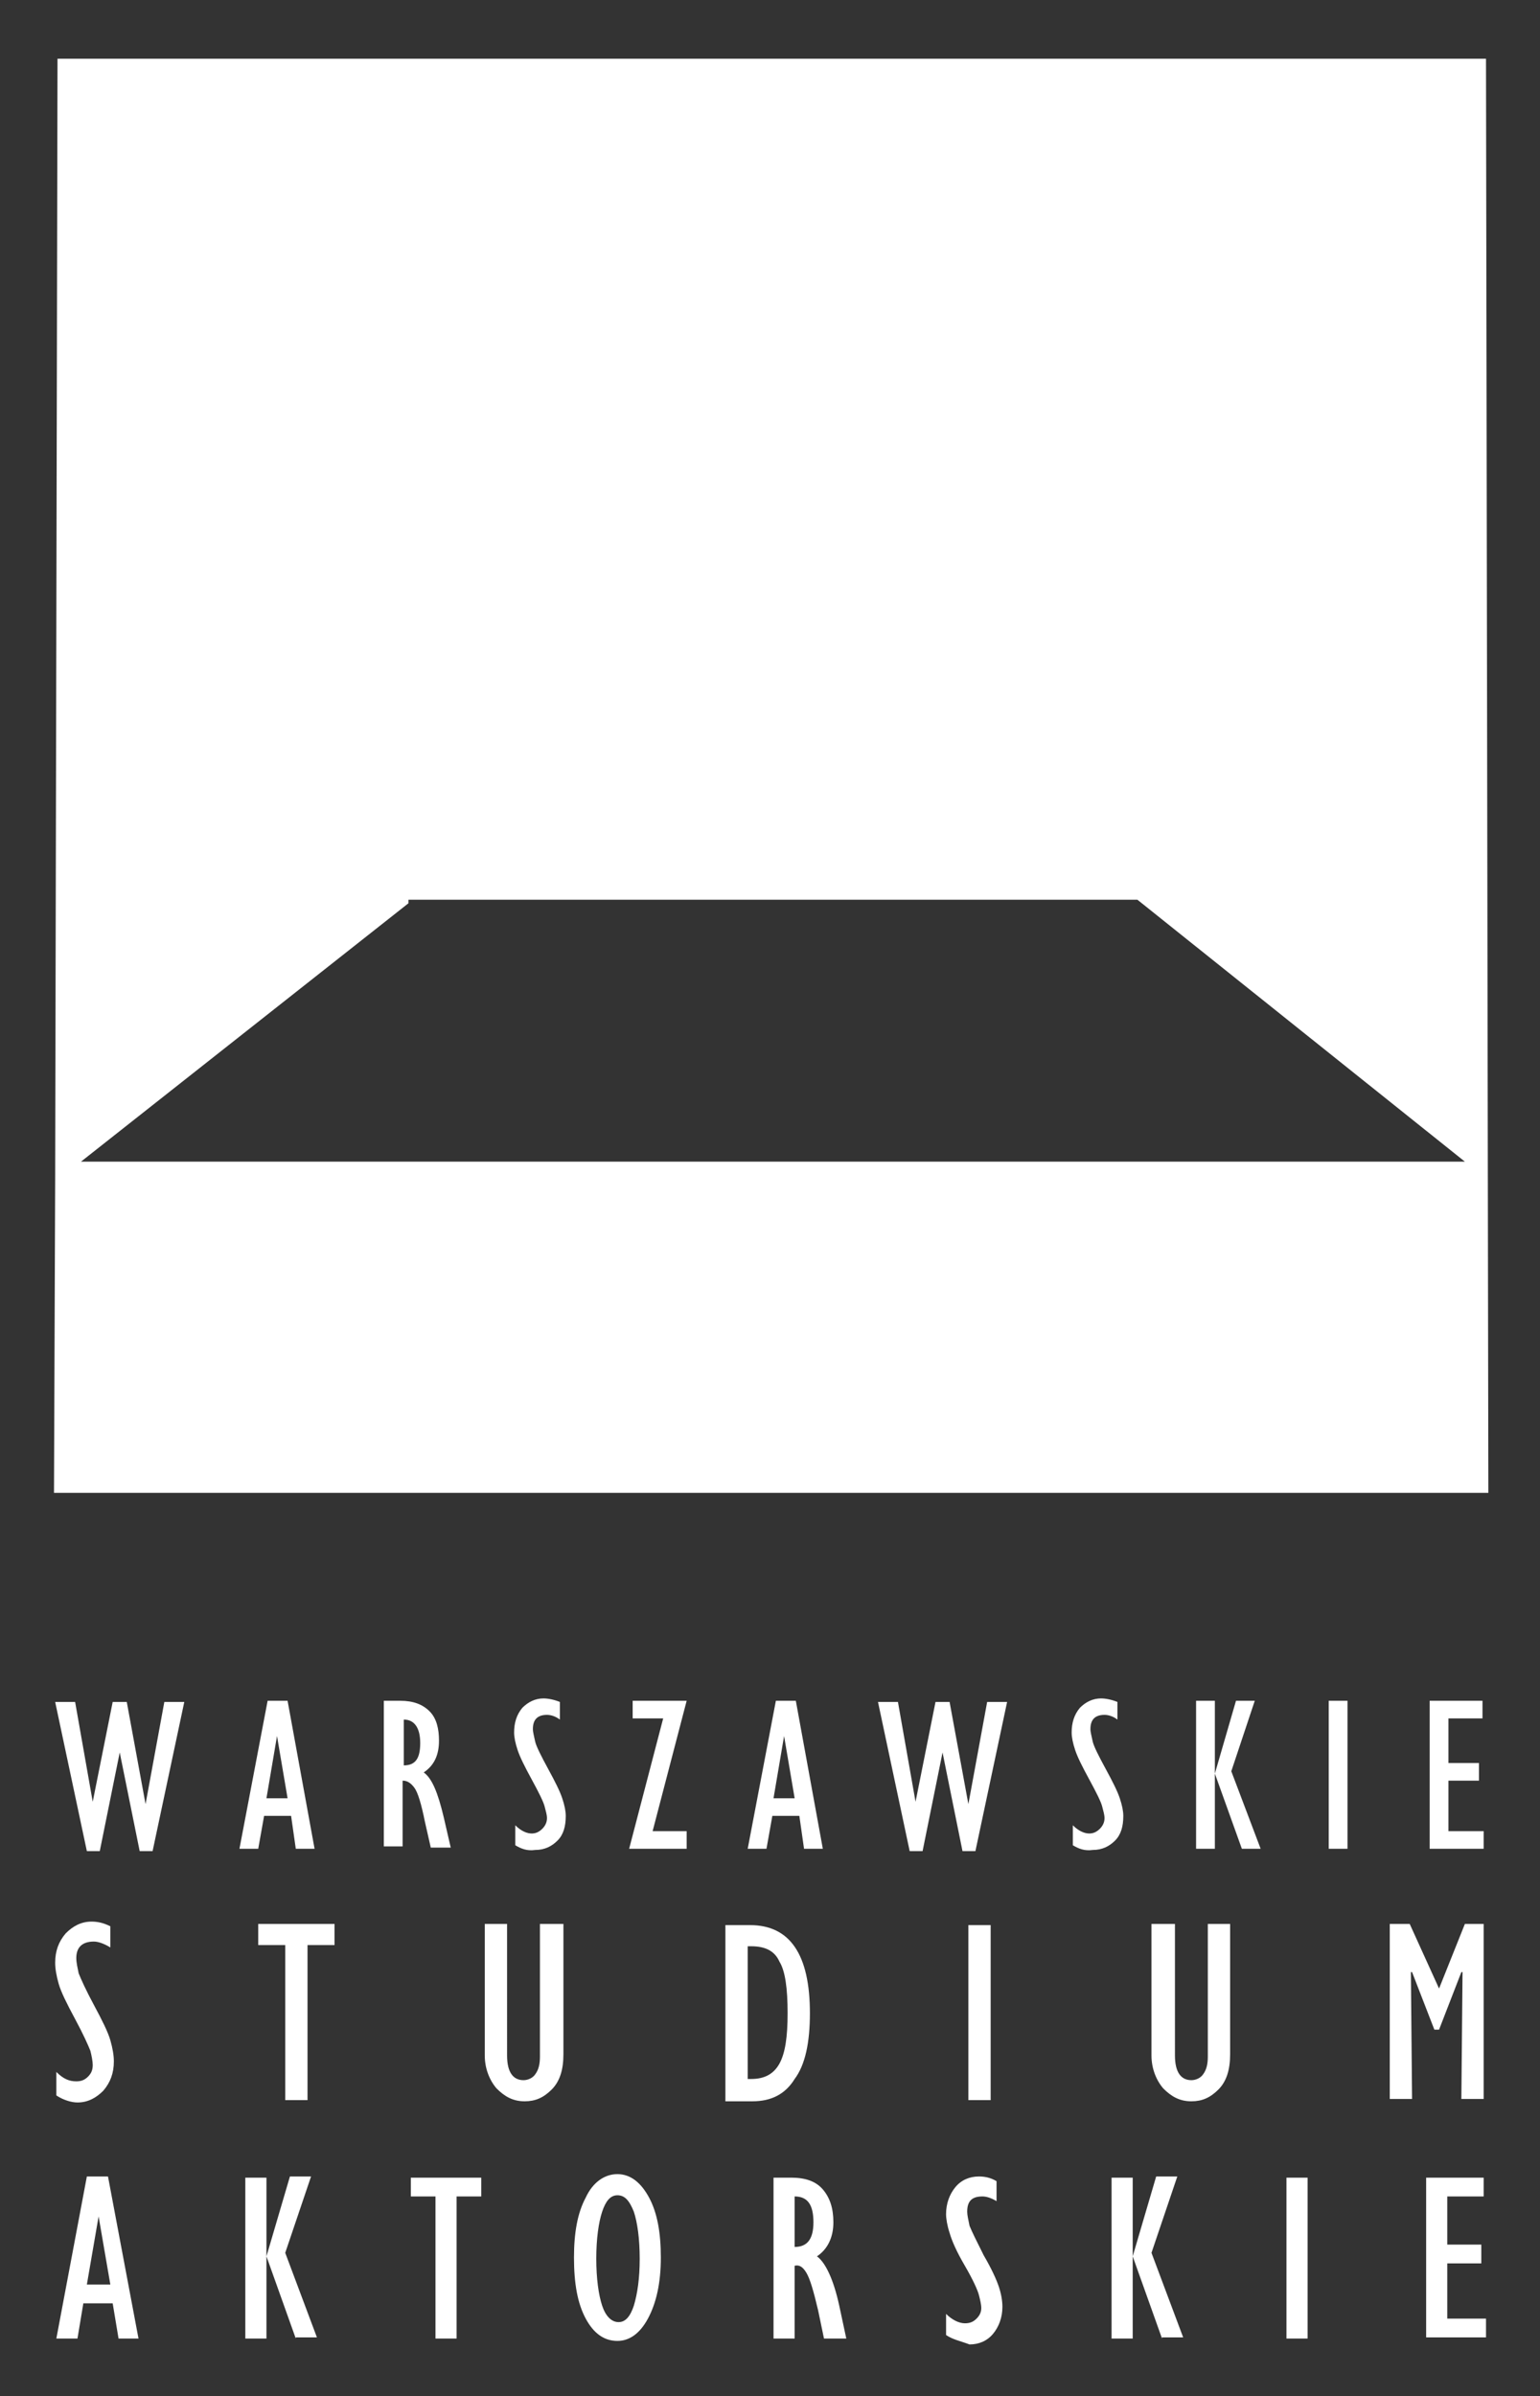 <?xml version="1.0" encoding="utf-8"?>
<!-- Generator: Adobe Illustrator 22.0.1, SVG Export Plug-In . SVG Version: 6.00 Build 0)  -->
<svg version="1.1" id="Warstwa_1" xmlns="http://www.w3.org/2000/svg" xmlns:xlink="http://www.w3.org/1999/xlink" x="0px" y="0px"
	 viewBox="0 0 131.2 204" style="enable-background:new 0 0 131.2 204;" xml:space="preserve">
<rect x="0" y="0" width="131.2" height="204" fill="#333333" stroke="none"/>
<style type="text/css">
	.st0{fill-rule:evenodd;clip-rule:evenodd;fill:#FFFFFF;}
</style>
<path class="st0" d="M126.8,127.1H4.6l0.1-26.7L4.9,5h121.7L126.8,127.1L126.8,127.1z M96.9,76.6L96.9,76.6l-62.1,0l0,0.3l-27.9,22
	h117.9L96.9,76.6z"/>
<path class="st0" d="M7.4,157.6l-2.7-12.7h1.7l1.5,8.5h0l1.7-8.5h1.2l1.6,8.7h0l1.6-8.7h1.7L13,157.6h-1.1l-1.7-8.4h0l-1.7,8.4H7.4
	L7.4,157.6z M20.4,157.4l2.4-12.6h1.7l2.3,12.6h-1.6l-0.4-2.8h-2.3l-0.5,2.8H20.4L20.4,157.4z M22.7,153.1h1.8l-0.9-5.3h0
	L22.7,153.1L22.7,153.1z M32.7,157.4v-12.6h1.4c1.1,0,1.9,0.3,2.5,0.9c0.6,0.6,0.8,1.5,0.8,2.5c0,1.2-0.4,2.1-1.3,2.7
	c0.7,0.5,1.2,1.7,1.7,3.8l0.6,2.6h-1.7l-0.5-2.2c-0.3-1.5-0.6-2.5-0.9-2.9c-0.3-0.4-0.6-0.6-1-0.6v5.6H32.7L32.7,157.4z M34.4,150.3
	L34.4,150.3c1,0,1.4-0.6,1.4-1.9c0-1.3-0.5-2-1.4-2V150.3L34.4,150.3z M43.9,157.1v-1.7c0.5,0.5,1,0.7,1.4,0.7
	c0.3,0,0.6-0.1,0.9-0.4c0.2-0.2,0.4-0.5,0.4-0.9c0-0.3-0.1-0.6-0.2-1c-0.1-0.4-0.5-1.2-1.1-2.3c-0.6-1.1-1-1.9-1.2-2.5
	c-0.2-0.6-0.3-1.1-0.3-1.5c0-0.8,0.2-1.5,0.7-2.1c0.5-0.5,1.1-0.8,1.8-0.8c0.4,0,0.9,0.1,1.4,0.3v1.5c-0.4-0.3-0.8-0.4-1.1-0.4
	c-0.8,0-1.2,0.4-1.2,1.2c0,0.3,0.1,0.6,0.2,1.1c0.1,0.4,0.5,1.2,1.1,2.3c0.6,1.1,1,1.9,1.2,2.5c0.2,0.6,0.3,1.1,0.3,1.5
	c0,0.9-0.2,1.6-0.7,2.1c-0.5,0.5-1.1,0.8-1.9,0.8C44.9,157.6,44.4,157.4,43.9,157.1L43.9,157.1z M53.6,157.4l2.9-11.1h-2.6v-1.5h4.6
	l-2.9,11.1h2.9v1.5H53.6L53.6,157.4z M63.7,157.4l2.4-12.6h1.7l2.3,12.6h-1.6l-0.4-2.8h-2.3l-0.5,2.8H63.7L63.7,157.4z M65.9,153.1
	h1.8l-0.9-5.3h0L65.9,153.1L65.9,153.1z M77.5,157.6l-2.7-12.7h1.7l1.5,8.5h0l1.7-8.5h1.2l1.6,8.7h0l1.6-8.7h1.7l-2.7,12.7H82
	l-1.7-8.4h0l-1.7,8.4H77.5L77.5,157.6z M91.4,157.1v-1.7c0.5,0.5,1,0.7,1.4,0.7c0.3,0,0.6-0.1,0.9-0.4c0.2-0.2,0.4-0.5,0.4-0.9
	c0-0.3-0.1-0.6-0.2-1c-0.1-0.4-0.5-1.2-1.1-2.3c-0.6-1.1-1-1.9-1.2-2.5c-0.2-0.6-0.3-1.1-0.3-1.5c0-0.8,0.2-1.5,0.7-2.1
	c0.5-0.5,1.1-0.8,1.8-0.8c0.4,0,0.9,0.1,1.4,0.3v1.5c-0.4-0.3-0.8-0.4-1.1-0.4c-0.8,0-1.2,0.4-1.2,1.2c0,0.3,0.1,0.6,0.2,1.1
	c0.1,0.4,0.5,1.2,1.1,2.3c0.6,1.1,1,1.9,1.2,2.5c0.2,0.6,0.3,1.1,0.3,1.5c0,0.9-0.2,1.6-0.7,2.1c-0.5,0.5-1.1,0.8-1.9,0.8
	C92.4,157.6,91.9,157.4,91.4,157.1L91.4,157.1z M101.9,157.4v-12.6h1.6v12.6H101.9L101.9,157.4z M105.8,157.4l-2.3-6.4l1.8-6.2h1.6
	l-2,6l2.5,6.6H105.8L105.8,157.4z M113.2,157.4v-12.6h1.6v12.6H113.2L113.2,157.4z M121.8,157.4v-12.6h4.5v1.5h-2.9v3.8h2.6v1.5
	h-2.6v4.3h3v1.5H121.8z"/>
<path class="st0" d="M4.8,178.4v-2c0.6,0.6,1.1,0.8,1.7,0.8c0.4,0,0.7-0.1,1-0.4c0.3-0.3,0.4-0.6,0.4-1c0-0.3-0.1-0.8-0.2-1.2
	c-0.2-0.5-0.6-1.4-1.3-2.7c-0.7-1.3-1.2-2.3-1.4-3c-0.2-0.7-0.3-1.3-0.3-1.8c0-1,0.3-1.8,0.9-2.5c0.6-0.6,1.3-1,2.2-1
	c0.5,0,1,0.1,1.6,0.4v1.8c-0.5-0.3-1-0.5-1.4-0.5c-1,0-1.5,0.5-1.5,1.4c0,0.4,0.1,0.8,0.2,1.3c0.2,0.5,0.6,1.4,1.3,2.7
	c0.7,1.3,1.2,2.3,1.4,3c0.2,0.7,0.3,1.3,0.3,1.8c0,1-0.3,1.8-0.9,2.5c-0.6,0.6-1.3,1-2.2,1C6.1,179,5.4,178.8,4.8,178.4L4.8,178.4z
	 M24.3,178.8v-13.2H22v-1.8h6.5v1.8h-2.3v13.2H24.3L24.3,178.8z M41.3,163.8h1.9V175c0,1.4,0.5,2.1,1.4,2.1c0.4,0,0.8-0.2,1-0.5
	c0.3-0.4,0.4-0.9,0.4-1.5v-11.3H48v11.1c0,1.3-0.3,2.3-1,3c-0.7,0.7-1.4,1-2.3,1c-1,0-1.7-0.4-2.4-1.1c-0.6-0.7-1-1.7-1-2.8V163.8
	L41.3,163.8z M61.8,178.8v-14.9h2.1c3.4,0,5.1,2.5,5.1,7.5c0,2.5-0.4,4.4-1.3,5.6c-0.8,1.3-2,1.9-3.6,1.9H61.8L61.8,178.8z
	 M63.7,177H64c1.1,0,1.9-0.4,2.4-1.3c0.5-0.9,0.7-2.3,0.7-4.3c0-2.1-0.2-3.6-0.7-4.4c-0.4-0.9-1.2-1.3-2.4-1.3h-0.3V177L63.7,177z
	 M82.5,178.8v-14.9h1.9v14.9H82.5L82.5,178.8z M98.2,163.8h1.9V175c0,1.4,0.5,2.1,1.4,2.1c0.4,0,0.8-0.2,1-0.5
	c0.3-0.4,0.4-0.9,0.4-1.5v-11.3h1.9v11.1c0,1.3-0.3,2.3-1,3c-0.7,0.7-1.4,1-2.3,1c-1,0-1.7-0.4-2.4-1.1c-0.6-0.7-1-1.7-1-2.8V163.8
	L98.2,163.8z M122.6,169.3l2.2-5.5h1.6v14.9h-1.9l0.1-10.8l-0.1,0l-1.9,4.9h-0.4l-1.9-4.9l-0.1,0l0.1,10.8h-1.9v-14.9h1.7
	L122.6,169.3z"/>
<path class="st0" d="M4.8,199.1l2.6-13.8h1.8l2.6,13.8h-1.7l-0.5-3H7.1l-0.5,3H4.8L4.8,199.1z M7.4,194.5h2l-1-5.8h0L7.4,194.5
	L7.4,194.5z M20.9,199.1v-13.7h1.8v13.7H20.9L20.9,199.1z M25.2,199.1l-2.5-7l2-6.8h1.8l-2.2,6.5l2.7,7.2H25.2L25.2,199.1z
	 M37.1,199.1V187h-2.1v-1.6h6v1.6h-2.1v12.1H37.1L37.1,199.1z M52.6,199.3c-1.1,0-2-0.6-2.7-1.9c-0.7-1.3-1-3-1-5.2
	c0-2.1,0.3-3.8,1-5.1c0.6-1.3,1.6-2,2.7-2c1.1,0,2,0.7,2.7,2c0.7,1.3,1,3,1,5.1c0,2.2-0.4,3.9-1.1,5.2
	C54.5,198.7,53.6,199.3,52.6,199.3L52.6,199.3z M52.6,186.9c-0.6,0-1,0.5-1.3,1.4s-0.5,2.3-0.5,4c0,1.7,0.2,3.1,0.5,4
	c0.3,0.9,0.8,1.4,1.4,1.4c0.6,0,1-0.5,1.3-1.4c0.3-1,0.5-2.3,0.5-4c0-1.7-0.2-3.1-0.5-4C53.6,187.3,53.2,186.9,52.6,186.9
	L52.6,186.9z M65.9,199.1v-13.7h1.5c1.2,0,2.1,0.3,2.7,1c0.6,0.7,0.9,1.6,0.9,2.8c0,1.3-0.5,2.3-1.4,2.9c0.7,0.5,1.4,1.9,1.9,4.2
	l0.6,2.8h-1.9l-0.5-2.4c-0.4-1.7-0.7-2.7-1-3.2c-0.3-0.5-0.6-0.7-1-0.6v6.2H65.9L65.9,199.1z M67.7,191.3L67.7,191.3
	c1.1,0,1.6-0.7,1.6-2.1c0-1.5-0.5-2.2-1.6-2.2V191.3L67.7,191.3z M80.6,198.8V197c0.5,0.5,1.1,0.8,1.6,0.8c0.4,0,0.7-0.1,1-0.4
	c0.3-0.3,0.4-0.6,0.4-0.9c0-0.3-0.1-0.7-0.2-1.1c-0.1-0.4-0.5-1.3-1.2-2.5c-0.7-1.2-1.1-2.1-1.3-2.8c-0.2-0.6-0.3-1.2-0.3-1.6
	c0-0.9,0.3-1.7,0.8-2.3c0.5-0.6,1.2-0.9,2-0.9c0.5,0,1,0.1,1.5,0.4v1.7c-0.5-0.3-0.9-0.4-1.2-0.4c-0.9,0-1.3,0.4-1.3,1.3
	c0,0.3,0.1,0.7,0.2,1.2c0.2,0.5,0.6,1.3,1.2,2.5c0.7,1.2,1.1,2.1,1.3,2.7c0.2,0.6,0.3,1.2,0.3,1.7c0,0.9-0.3,1.7-0.8,2.3
	c-0.5,0.6-1.2,0.9-2,0.9C81.8,199.3,81.2,199.2,80.6,198.8L80.6,198.8z M94.7,199.1v-13.7h1.8v13.7H94.7L94.7,199.1z M99,199.1
	l-2.5-7l2-6.8h1.8l-2.2,6.5l2.7,7.2H99L99,199.1z M109.6,199.1v-13.7h1.8v13.7H109.6L109.6,199.1z M121.5,199.1v-13.7h4.9v1.6h-3.1
	v4.1h2.9v1.6h-2.9v4.7h3.3v1.6H121.5z"/>
</svg>
